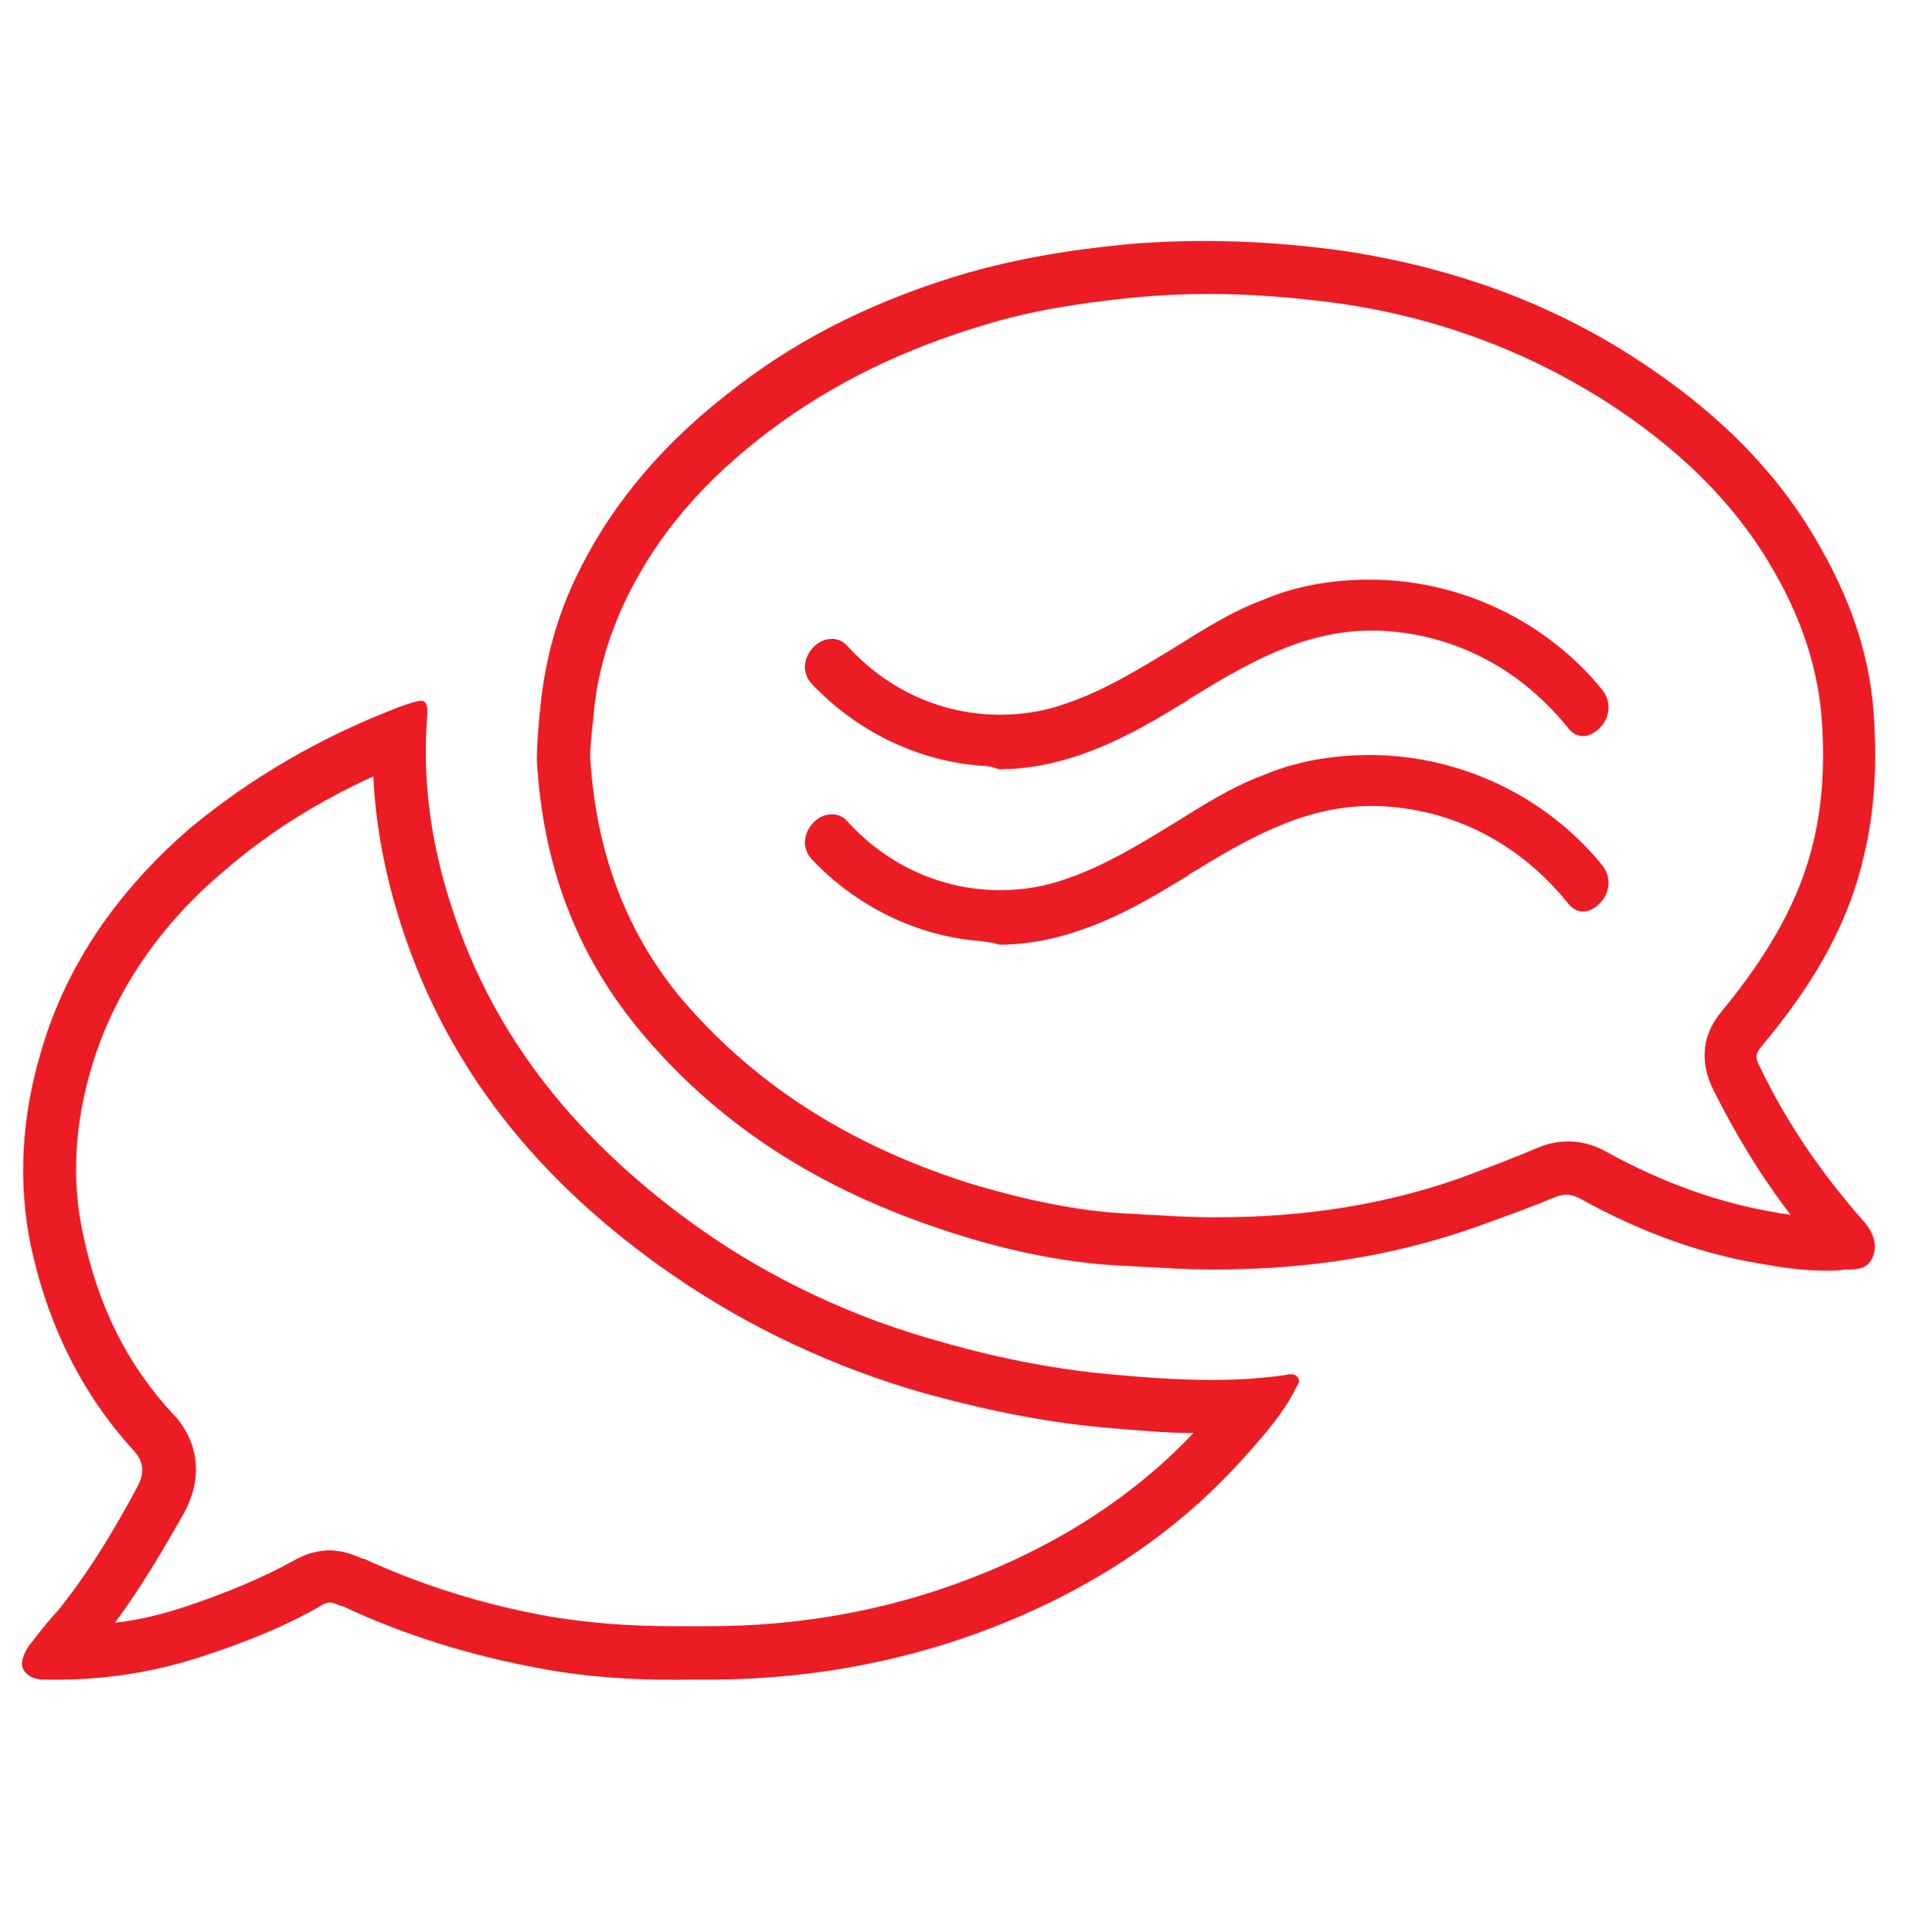 <?xml version="1.0" encoding="utf-8"?>
<!-- Generator: Adobe Illustrator 23.0.4, SVG Export Plug-In . SVG Version: 6.00 Build 0)  -->
<svg version="1.1" id="Layer_1" xmlns="http://www.w3.org/2000/svg" xmlns:xlink="http://www.w3.org/1999/xlink" x="0px" y="0px"
	 width="161px" height="163px" viewBox="0 0 161 163" style="enable-background:new 0 0 161 163;" xml:space="preserve">
<style type="text/css">
	.st0{fill:#EC1C24;}
</style>
<path class="st0" d="M2.4,138.9c-0.5,0.8-0.7,1.5-0.4,2c0.3,0.5,0.9,0.8,1.7,0.8c4.5,0.1,8.9-0.5,13.2-1.9c4-1.3,7.4-2.7,10.3-4.4
	c0.6-0.4,1.1-0.1,1.6,0.1l0.1,0c5.1,2.4,10.8,4.2,16.9,5.3c3.8,0.7,8,1,13.1,0.9c8.5,0.1,16.8-1.3,24.6-4.3
	c8.9-3.4,16.2-8.4,21.8-14.8l0.1-0.1c1.4-1.6,2.9-3.3,3.9-5.3c0-0.1,0.1-0.1,0.1-0.2c0.2-0.3,0.3-0.5,0.1-0.8
	c-0.2-0.3-0.6-0.3-1-0.2c-4.8,0.7-9.7,0.4-14.2,0c-4.8-0.4-9.7-1.3-14.9-2.8c-7.3-2-14.1-5.2-20-9.3c-10.7-7.5-17.7-16.4-21.2-27.1
	c-1.8-5.4-2.5-10.5-2.2-15.7c0.1-1.2,0.1-1.7-0.2-1.9c-0.3-0.2-0.8,0-2,0.4c-6.8,2.6-12.6,6-17.8,10.3C9.9,75.2,5.6,81.4,3.5,88.6
	c-1.7,5.6-2,11.2-0.9,16.5c1.5,6.9,4.4,12.6,8.7,17.3c1.1,1.2,0.7,2.3,0.2,3.2c-1.6,3-3.6,6.4-6,9.5c-0.3,0.4-0.6,0.8-1,1.2
	C3.8,137.1,3.1,138,2.4,138.9z M9.7,136.9c2.3-3.1,4.2-6.4,5.8-9.2c2.3-4.2,0.2-7.3-0.9-8.4c-3.8-4.1-6.3-9-7.6-15.2
	c-1-4.6-0.7-9.4,0.8-14.3C9.7,83.6,13.5,78,19,73.4c3.7-3.2,7.9-5.8,12.5-7.9c0.2,4.2,1,8.4,2.4,12.7c3.8,11.7,11.3,21.4,22.9,29.4
	c6.4,4.4,13.6,7.8,21.4,10c5.5,1.5,10.6,2.5,15.7,2.9c2.5,0.2,4.6,0.4,6.8,0.4c-4.9,5.2-11.3,9.4-18.9,12.3c-7,2.7-14.4,4-22.1,4
	c-0.3,0-1,0-1,0c-0.6,0-1.2,0-1.8,0c-4,0-7.3-0.3-10.4-0.8c-5.7-1-11-2.7-15.8-4.9l-0.1,0c-0.5-0.2-1.5-0.7-2.8-0.7
	c-1,0-2,0.3-2.9,0.8c-2.7,1.5-5.8,2.8-9.4,4C13.6,136.2,11.7,136.7,9.7,136.9z"/>
<path class="st0" d="M45.3,64.1L45.3,64.1c0.5,8.9,3.3,16.2,8.4,22.5c6.7,8.2,15.4,13.8,26.6,17.4c5.3,1.7,10.1,2.6,14.7,2.8
	c0.6,0,1.3,0.1,1.9,0.1c1.7,0.1,3.4,0.2,5.1,0.2c0.2,0,0.4,0,0.6,0c8,0,15.2-1.2,22-3.6c2.5-0.9,4.7-1.7,6.6-2.5
	c0.8-0.3,1.3-0.3,2.1,0.1c5.2,2.9,10.5,4.8,15.8,5.6c1.6,0.3,3.3,0.5,5,0.5c0.5,0,1.1,0,1.6-0.1c0.1,0,0.3,0,0.4,0
	c0.7,0,1.5-0.1,1.9-1c0.4-0.9,0.2-1.9-0.6-2.9c-3.8-4.3-6.7-8.6-8.9-13.2c-0.4-0.7-0.4-1.1,0.2-1.8c4.7-5.6,7.4-10.7,8.6-16.1
	c0.9-3.7,1.1-7.7,0.8-12c-0.4-5.4-2.3-10.6-5.8-16.1c-3.3-5.1-7.9-9.6-14.2-13.7c-7.2-4.7-15.4-7.7-24.5-9.1
	c-6.3-0.9-12.5-1.1-18.4-0.6c-5.3,0.5-9.6,1.3-13.5,2.4c-7.5,2.2-13.9,5.3-19.5,9.6c-6.1,4.6-10.5,9.8-13.4,15.7
	c-1.8,3.6-2.8,7.4-3.2,11.3c0,0.3-0.1,0.7-0.1,1C45.4,61.8,45.3,63,45.3,64.1z M49.8,63.9c0-0.8,0.1-1.8,0.2-2.7c0,0,0.1-0.7,0.1-1
	c0.3-3.4,1.3-6.7,2.8-9.8c2.6-5.3,6.5-9.9,12.1-14.1c5.2-3.9,11.1-6.8,18.1-8.9c3.6-1.1,7.6-1.8,12.6-2.3c2.1-0.2,4.2-0.3,6.3-0.3
	c3.6,0,7.3,0.3,11,0.8c8.4,1.2,16,4.1,22.7,8.4c5.7,3.7,9.9,7.8,12.9,12.4c3.1,4.8,4.7,9.4,5.1,14c0.3,3.9,0.1,7.4-0.7,10.7
	c-1.1,4.6-3.5,9.1-7.7,14.2c-1.7,2-1.9,4.3-0.7,6.7c1.8,3.6,3.9,7.1,6.5,10.5c-0.4-0.1-0.8-0.1-1.2-0.2c-4.8-0.8-9.6-2.5-14.3-5.1
	c-0.7-0.4-1.8-0.9-3.3-0.9c-0.9,0-1.8,0.2-2.7,0.6c-1.9,0.8-4,1.6-6.4,2.5c-6.3,2.2-13,3.3-20.5,3.3l-0.5,0c-1.6,0-3.2-0.1-4.9-0.2
	c-0.7,0-1.3-0.1-2-0.1c-4.2-0.2-8.6-1.1-13.6-2.6c-10.3-3.3-18.3-8.5-24.5-15.9C52.7,78.3,50.3,71.8,49.8,63.9z"/>
<g>
	<path class="st0" d="M82.8,64.6c-5.4-0.4-10.5-2.9-14.3-6.9c-0.8-0.9-0.6-1.8-0.4-2.3c0.4-0.9,1.2-1.5,2.1-1.5c0.5,0,1,0.2,1.4,0.7
		c3.4,3.7,8,5.7,12.8,5.7c0,0,0,0,0,0c1.9,0,3.8-0.3,5.7-1c3.2-1.1,6.1-2.9,8.9-4.6c2.4-1.5,4.9-3.1,7.6-4.1c2.8-1.2,5.9-1.7,9-1.7
		c7.6,0,14.9,3.5,19.6,9.3c0.8,1,0.5,2.1,0.3,2.5c-0.4,0.8-1.2,1.4-1.9,1.4c-0.5,0-0.9-0.2-1.3-0.7c-4.1-5.1-9.8-8-16.1-8.2
		c-0.2,0-0.3,0-0.5,0c-5.9,0-10.8,3-15.4,5.8l-0.1,0.1c-0.5,0.3-1,0.6-1.5,0.9c-3.8,2.3-8.8,4.9-14.4,4.9
		C83.8,64.7,83.3,64.6,82.8,64.6z"/>
</g>
<g>
	<path class="st0" d="M82.8,79.4c-5.4-0.4-10.5-2.9-14.3-6.9c-0.8-0.9-0.6-1.8-0.4-2.3c0.4-0.9,1.2-1.5,2.1-1.5c0.5,0,1,0.2,1.4,0.7
		c3.4,3.7,8,5.7,12.8,5.7c0,0,0,0,0,0c1.9,0,3.8-0.3,5.7-1c3.2-1.1,6.1-2.9,8.9-4.6c2.4-1.5,4.9-3.1,7.6-4.1c2.8-1.2,5.9-1.7,9-1.7
		c7.6,0,14.9,3.5,19.6,9.3c0.8,1,0.5,2.1,0.3,2.5c-0.4,0.8-1.2,1.4-1.9,1.4c-0.5,0-0.9-0.2-1.3-0.7c-4.1-5.1-9.8-8-16.1-8.2
		c-0.2,0-0.3,0-0.5,0c-5.9,0-10.8,3-15.4,5.8l-0.1,0.1c-0.5,0.3-1,0.6-1.5,0.9c-3.8,2.3-8.8,4.9-14.4,4.9
		C83.8,79.5,83.3,79.5,82.8,79.4z"/>
</g>
</svg>
